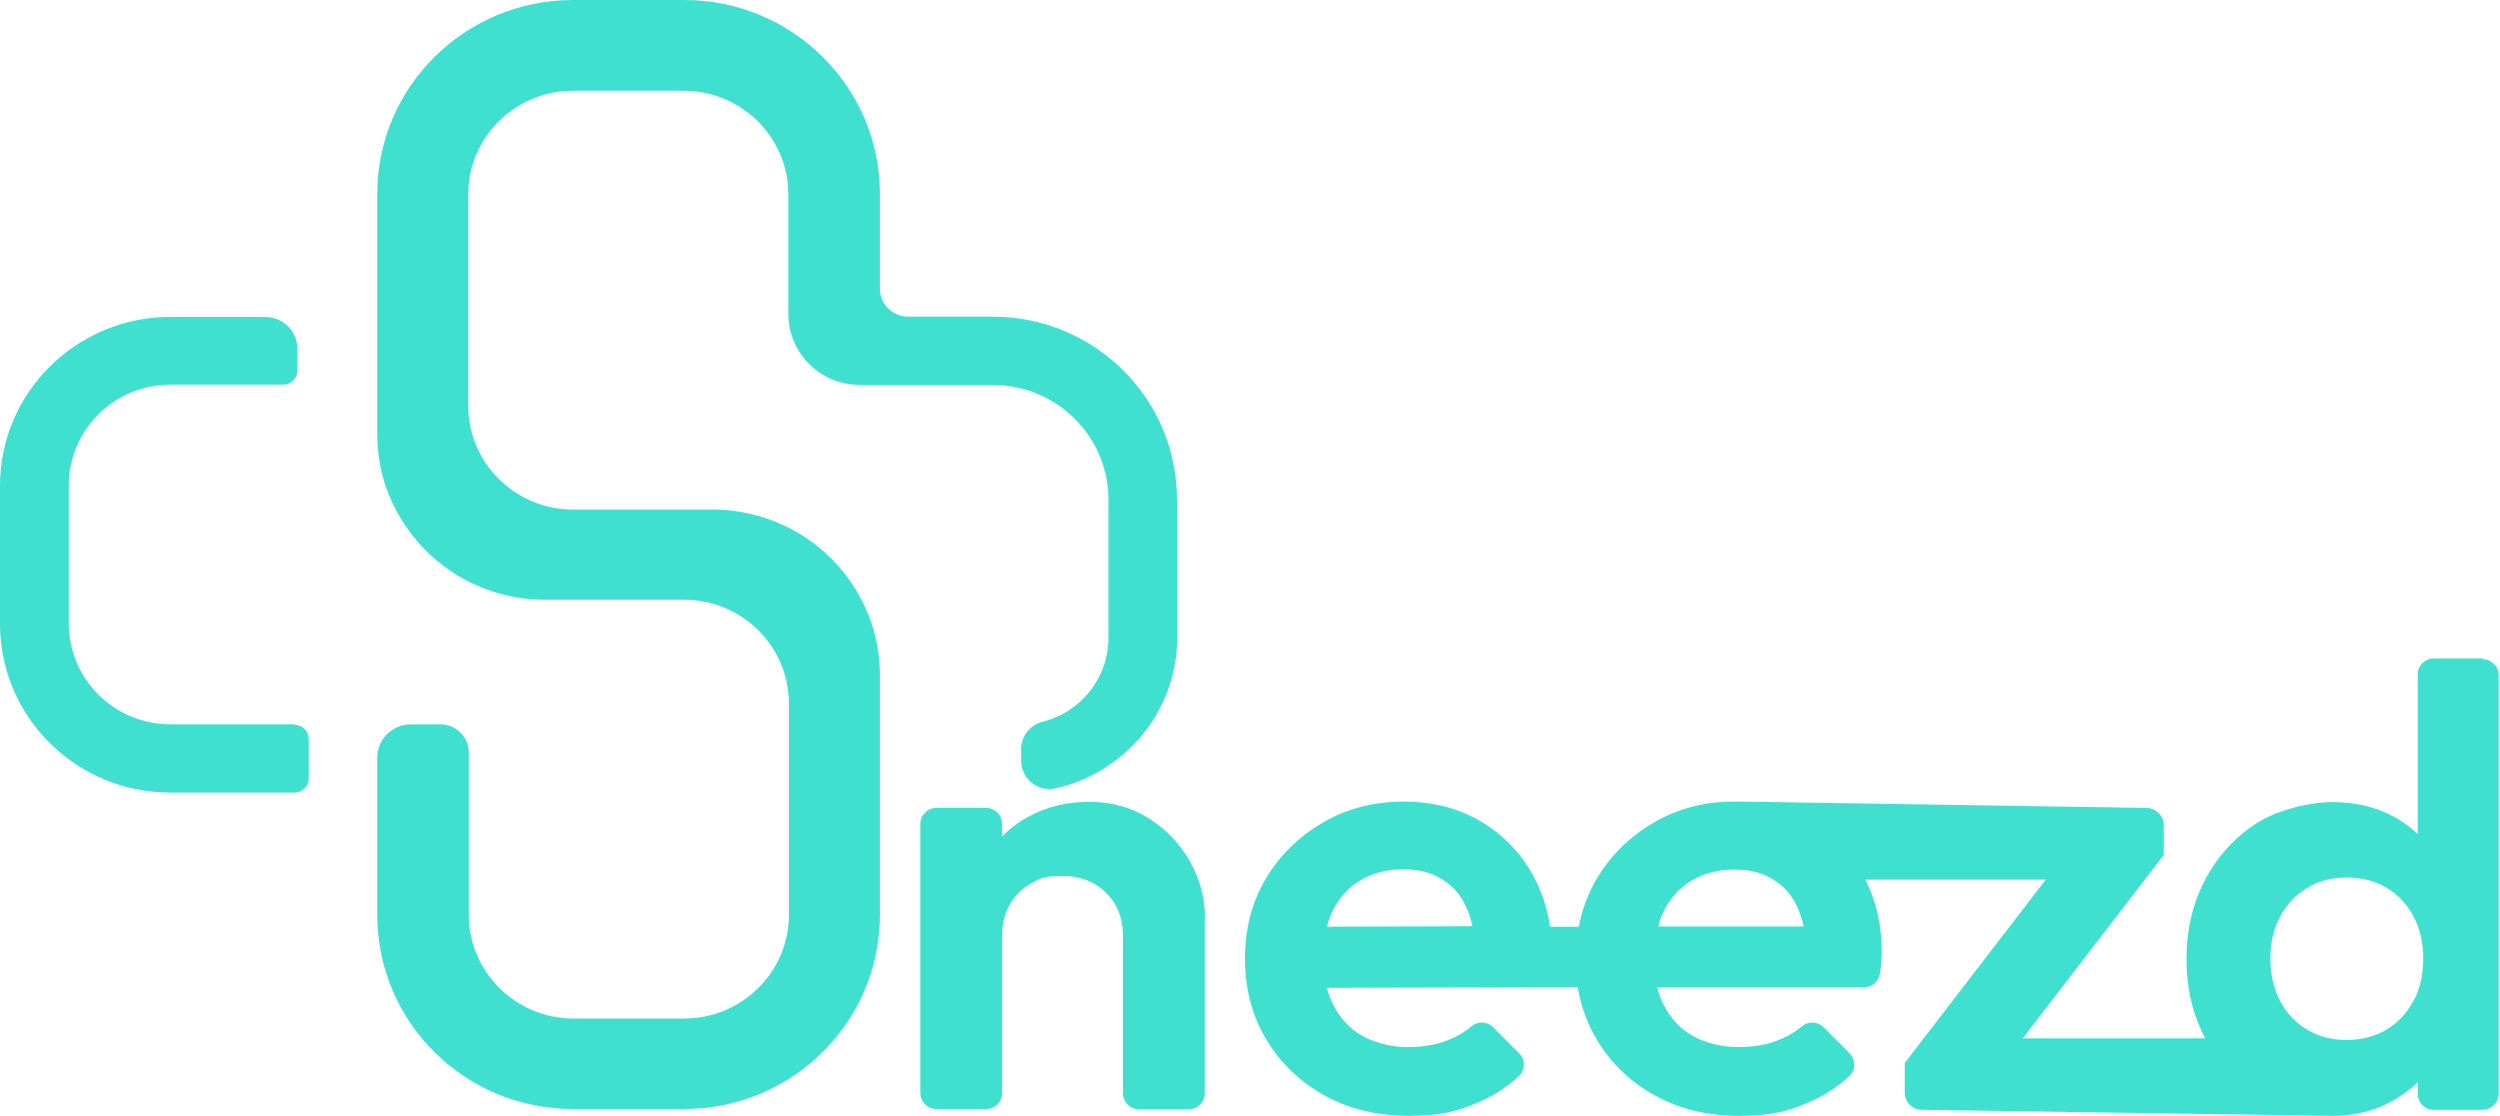 <svg width="1752" height="782" viewBox="0 0 1752 782" fill="none" xmlns="http://www.w3.org/2000/svg">
<path d="M206.346 507.614H119.395C80.091 507.614 48.203 475.912 48.203 436.978V340.202C48.203 301.269 80.091 269.566 119.395 269.566H198.374C203.936 269.566 208.385 265.116 208.385 259.74V244.352C208.385 232.116 198.374 222.104 185.767 222.104H119.395C53.579 222.104 0 275.128 0 340.387V437.164C0 502.423 53.394 555.446 119.395 555.446H206.346C211.908 555.446 216.357 550.997 216.357 545.62V517.811C216.357 512.435 211.908 507.985 206.346 507.985V507.614Z" fill="#40E0D0"/>
<path d="M825.012 350.027V446.804C825.012 498.344 788.304 541.727 739.545 552.48C727.123 555.261 715.628 545.62 715.628 533.199V524.856C715.628 515.771 721.932 507.985 730.831 505.76C757.343 499.086 776.809 475.17 776.809 446.99V350.213C776.809 305.718 740.471 269.751 695.606 269.751H602.722C574.913 269.751 552.48 247.504 552.48 220.065V136.081C552.48 96.221 519.48 63.591 479.249 63.591H401.382C361.151 63.591 328.151 96.221 328.151 136.081V284.583C328.151 324.443 361.151 357.073 401.382 357.073H499.086C521.519 357.073 542.469 363.376 560.452 374.129C567.312 378.393 573.801 383.213 579.733 388.775C592.34 400.455 602.166 414.916 608.655 431.046C613.846 444.023 616.627 458.299 616.627 473.13V641.284C616.627 716.37 555.076 777.18 479.434 777.18H401.568C325.741 777.18 264.375 716.37 264.375 641.284V530.974C264.375 517.996 274.942 507.614 288.105 507.614H308.684C319.623 507.614 328.522 516.513 328.522 527.266V641.284C328.522 681.145 361.522 713.774 401.753 713.774H479.619C519.85 713.774 552.851 681.145 552.851 641.284V492.782C552.851 452.922 519.85 420.293 479.619 420.293H381.916C359.483 420.293 338.533 413.989 320.55 403.236C313.69 398.972 307.201 394.152 301.269 388.59C288.847 376.91 278.836 362.449 272.347 346.32C267.156 333.342 264.375 319.066 264.375 304.049V135.895C264.375 60.81 325.926 0 401.568 0H479.434C555.261 0 616.627 60.81 616.627 135.895V202.267C616.627 213.205 625.526 221.919 636.464 221.919H695.606C766.983 221.919 824.827 279.206 824.827 350.027H825.012Z" fill="#40E0D0"/>
<path d="M844.293 643.695V766.241C844.293 772.359 839.287 777.365 833.169 777.365H798.129C792.011 777.365 787.005 772.359 787.005 766.241V656.302C787.005 643.695 783.112 633.498 775.14 625.711C767.354 617.925 757.157 613.846 744.55 613.846C731.943 613.846 729.162 615.514 722.673 619.037C716.184 622.56 711.179 627.565 707.656 633.869C703.948 640.358 702.28 647.773 702.28 656.116V766.056C702.28 772.174 697.274 777.18 691.156 777.18H656.116C649.998 777.18 644.992 772.174 644.992 766.056V577.323C644.992 571.205 649.998 566.199 656.116 566.199H691.156C697.274 566.199 702.28 571.205 702.28 577.323V586.222C707.471 580.846 713.589 576.211 720.448 572.503C733.055 565.458 747.516 561.935 763.46 561.935C779.404 561.935 792.753 565.828 804.989 573.43C817.225 581.216 826.866 591.228 833.911 603.649C840.956 616.071 844.478 629.419 844.478 643.695H844.293Z" fill="#40E0D0"/>
<path d="M1740.5 461.45H1705.46C1699.34 461.45 1694.33 466.456 1694.33 472.574V584.553C1688.77 579.177 1682.47 574.727 1675.42 571.205C1663.37 565.087 1649.65 562.12 1634.64 562.12C1619.62 562.12 1597.37 566.941 1581.98 576.581C1566.78 586.222 1554.54 599.385 1545.65 615.885C1536.75 632.571 1532.3 651.296 1532.3 672.245C1532.3 693.195 1536.75 711.179 1545.46 727.679H1417.54L1516.35 599.199V578.435C1516.35 571.761 1510.98 566.384 1504.49 566.199L1219.91 561.749H1215.46C1194.69 561.749 1175.97 566.57 1159.1 576.396C1142.22 586.222 1128.88 599.199 1119.05 615.7C1112.93 626.082 1108.67 637.391 1106.44 649.442H1086.23C1084.38 636.279 1080.3 624.228 1074.18 613.104C1065.29 597.16 1053.05 584.738 1037.48 575.469C1021.9 566.384 1003.92 561.749 983.525 561.749C963.132 561.749 944.036 566.57 927.165 576.396C910.294 586.222 896.946 599.199 887.12 615.7C877.294 632.2 872.473 650.925 872.473 671.875C872.473 692.824 877.479 712.106 887.49 728.606C897.502 745.291 911.221 758.269 928.278 767.724C945.519 777.179 965.171 782 987.233 782C1009.3 782 1020.42 779.033 1035.07 772.915C1046 768.28 1055.83 762.162 1064.17 754.376C1068.99 750.112 1069.18 742.696 1064.54 738.061L1046.37 719.892C1042.3 715.813 1035.81 715.443 1031.36 719.151C1026.72 723.044 1021.53 726.196 1015.97 728.42C1007.26 732.128 997.43 733.797 986.677 733.797C975.924 733.797 964.244 731.201 955.16 726.196C946.076 721.19 939.216 713.774 934.396 704.319C932.542 700.611 931.058 696.532 929.761 692.268L1069.73 691.897H1105.7C1107.93 705.246 1112.38 717.297 1119.05 728.606C1129.06 745.291 1142.6 758.269 1159.84 767.724C1177.08 777.179 1196.73 782 1218.79 782C1240.86 782 1251.98 779.033 1266.63 772.915C1277.56 768.28 1287.39 762.162 1295.73 754.376C1300.55 750.112 1300.74 742.696 1296.1 738.061L1277.93 719.892C1273.86 715.813 1267.37 715.443 1262.92 719.151C1258.28 723.044 1253.09 726.196 1247.53 728.42C1238.82 732.128 1228.99 733.797 1218.24 733.797C1207.48 733.797 1195.8 731.201 1186.72 726.196C1177.64 721.19 1170.78 713.774 1165.96 704.319C1163.92 700.426 1162.43 696.347 1161.32 691.897H1306.3C1311.86 691.897 1316.5 687.819 1317.42 682.442C1317.61 681.144 1317.79 679.847 1317.98 678.549C1318.35 674.656 1318.72 670.762 1318.72 667.054C1318.72 648.329 1314.83 631.458 1307.23 616.441H1433.67L1334.85 744.921V765.685C1334.85 772.359 1340.23 777.736 1346.9 777.736L1634.08 782C1649.28 782 1663 778.848 1675.05 772.359C1682.28 768.466 1688.77 763.831 1694.33 758.454V766.612C1694.33 772.73 1699.34 777.736 1705.46 777.736H1739.94C1746.06 777.736 1751.06 772.73 1751.06 766.612V473.13C1751.06 467.012 1746.06 462.006 1739.94 462.006L1740.5 461.45ZM929.946 649.256C930.873 645.363 932.356 641.655 934.025 638.133C938.474 629.048 944.963 621.818 953.491 616.812C962.02 611.806 971.846 609.211 983.155 609.211C994.464 609.211 1002.99 611.436 1010.41 616.07C1017.82 620.52 1023.57 627.009 1027.46 635.537C1029.32 639.616 1030.8 644.065 1031.91 649.071L929.761 649.442L929.946 649.256ZM1162.06 649.256C1162.99 645.363 1164.47 641.655 1166.14 638.318C1170.59 629.234 1177.08 622.003 1185.61 616.997C1194.14 611.992 1203.96 609.396 1215.27 609.396C1226.58 609.396 1235.11 611.621 1242.52 616.256C1249.94 620.705 1255.69 627.194 1259.58 635.722C1261.43 639.801 1262.92 644.251 1264.03 649.256H1162.06ZM1691.18 701.538C1686.73 710.066 1680.43 716.74 1672.46 721.561C1664.48 726.381 1655.03 728.791 1644.28 728.791C1633.52 728.791 1625 726.381 1616.84 721.561C1608.68 716.74 1602.38 710.066 1597.93 701.538C1593.48 693.01 1591.07 682.998 1591.07 671.689C1591.07 660.38 1593.29 650.925 1597.93 642.397C1602.38 633.868 1608.68 627.194 1616.65 622.374C1624.62 617.368 1634.08 614.958 1644.83 614.958C1655.59 614.958 1664.48 617.368 1672.64 622.188C1680.61 627.009 1686.92 633.683 1691.37 642.211C1695.82 650.739 1698.23 660.565 1698.23 671.689C1698.23 682.813 1696 693.01 1691.37 701.538H1691.18Z" fill="#40E0D0"/>
</svg>
